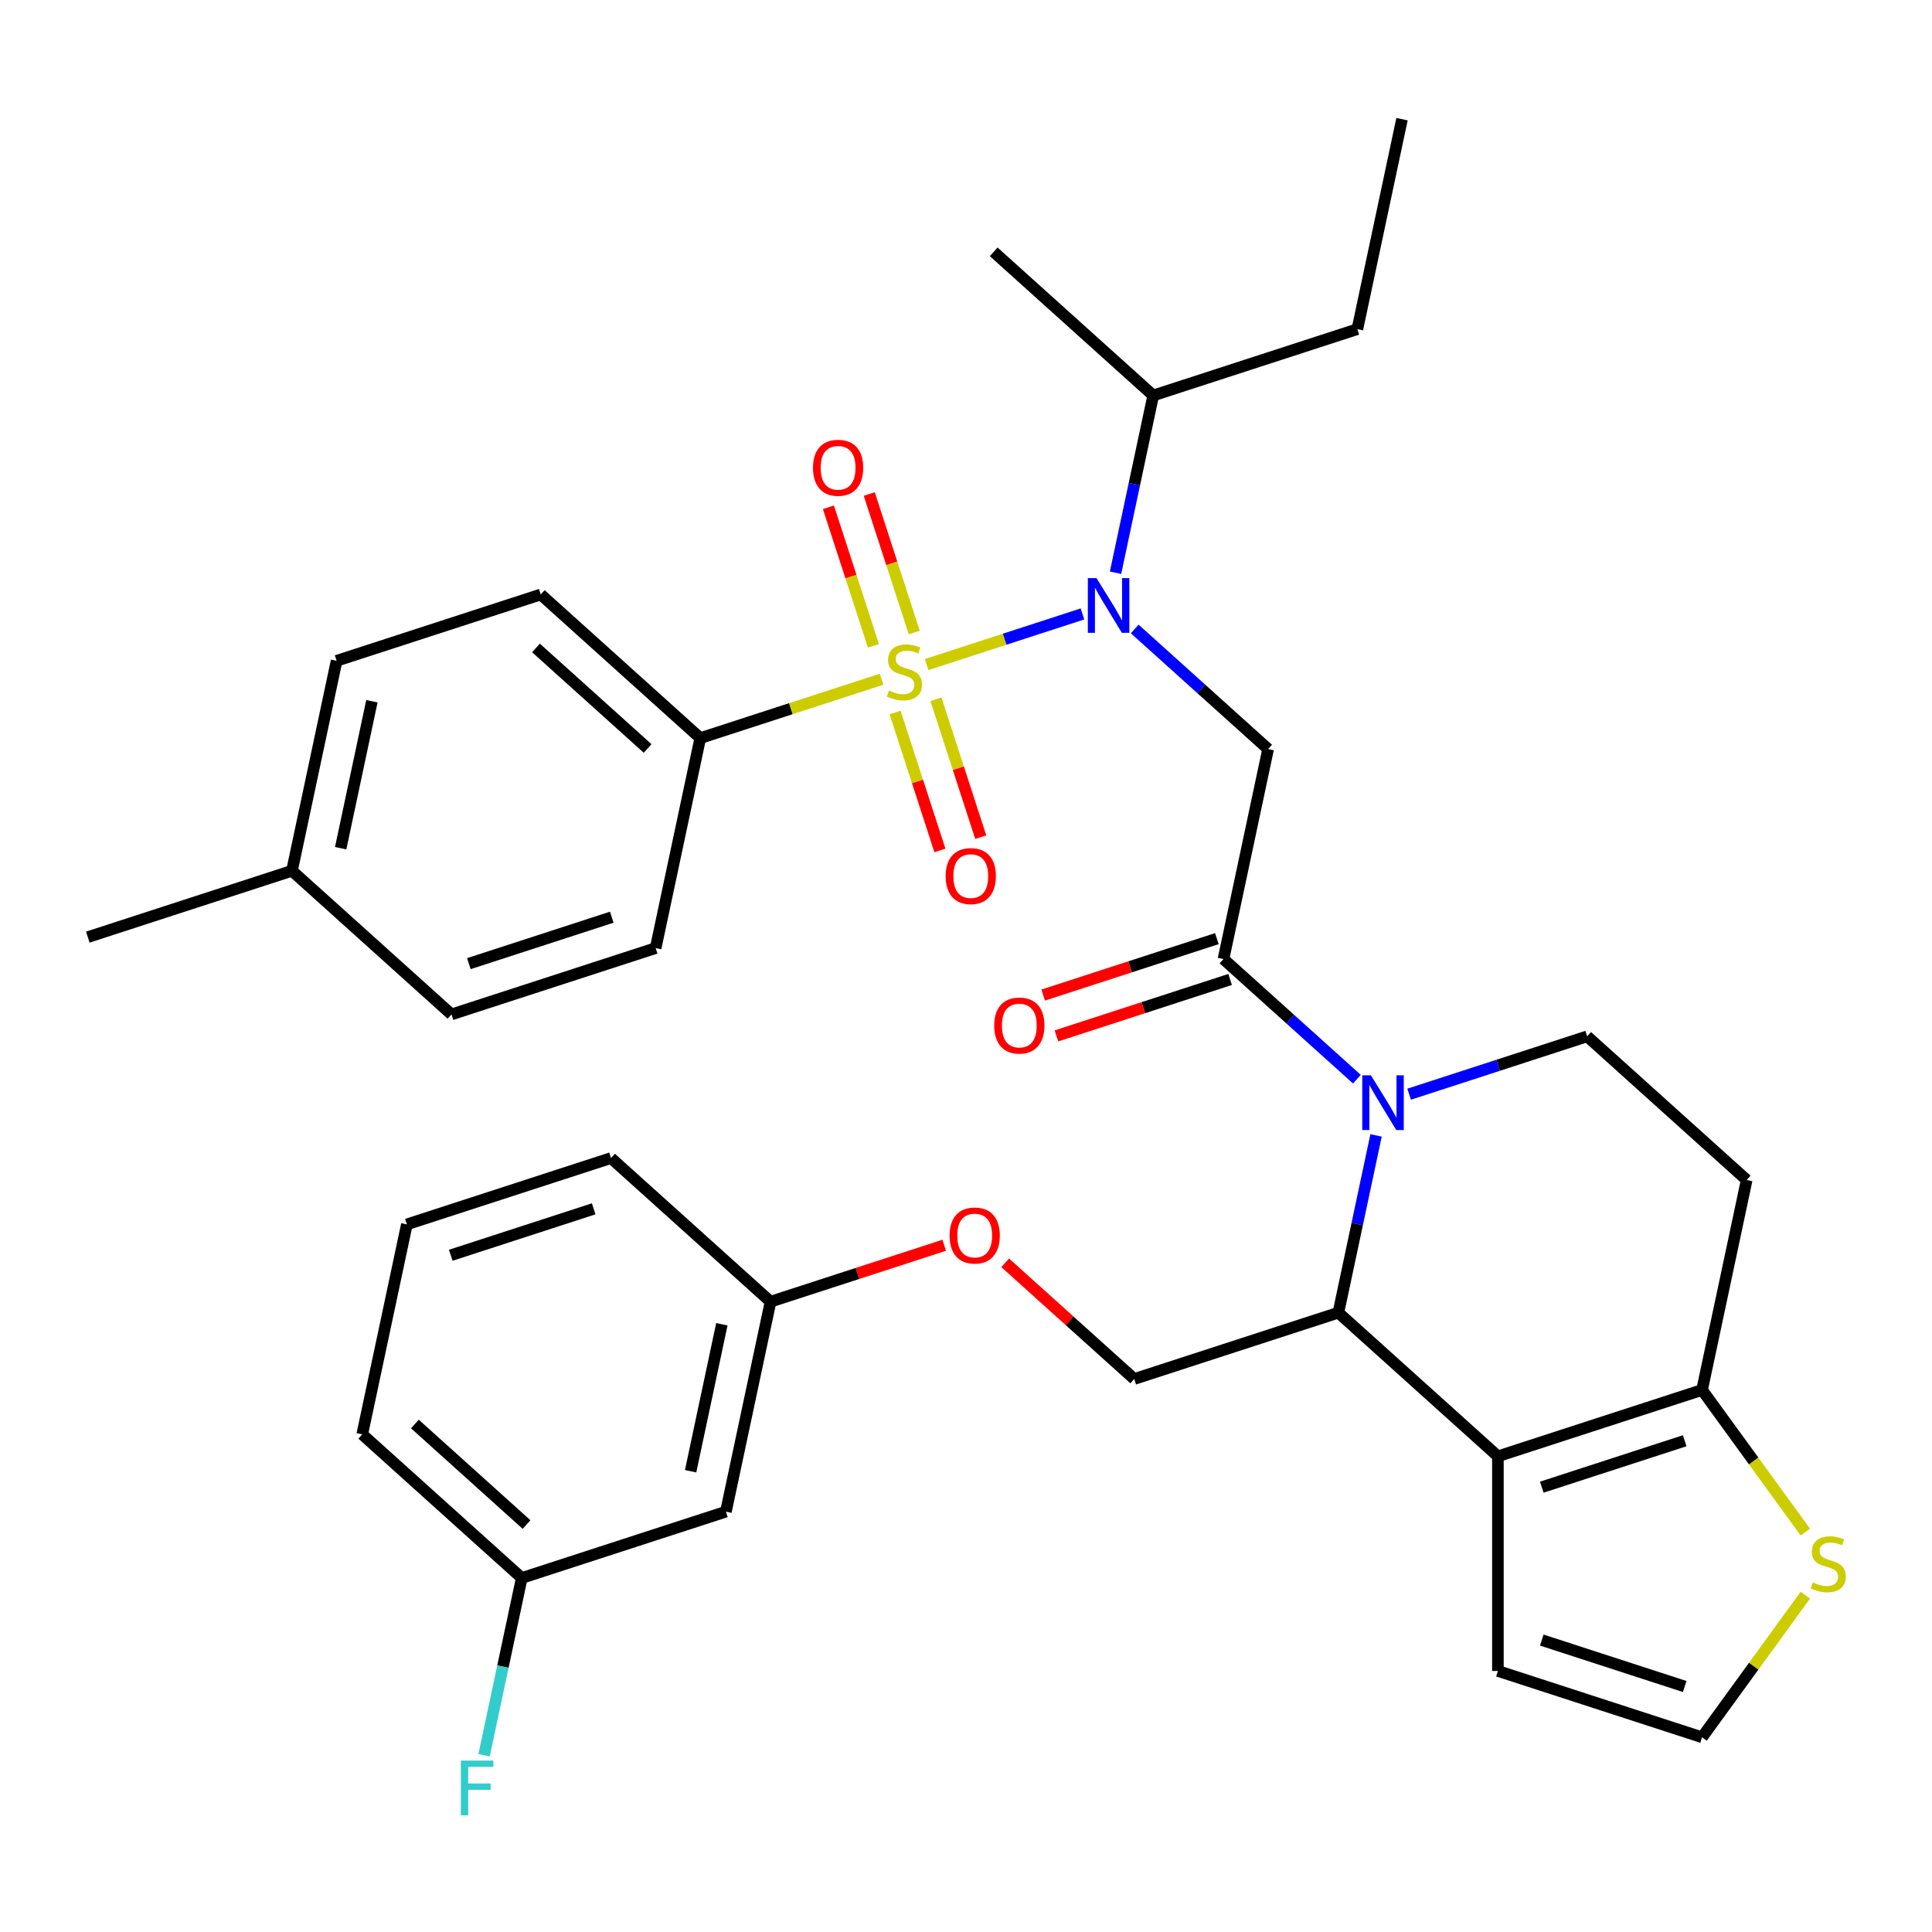 <?xml version='1.0' encoding='iso-8859-1'?>
<svg version='1.1' baseProfile='full'
              xmlns='http://www.w3.org/2000/svg'
                      xmlns:rdkit='http://www.rdkit.org/xml'
                      xmlns:xlink='http://www.w3.org/1999/xlink'
                  xml:space='preserve'
width='1000px' height='1000px' viewBox='0 0 1000 1000'>
<!-- END OF HEADER -->
<rect style='opacity:1.0;fill:#FFFFFF;stroke:none' width='1000' height='1000' x='0' y='0'> </rect>
<path class='bond-0' d='M 362.465,382.045 L 279.896,307.699' style='fill:none;fill-rule:evenodd;stroke:#000000;stroke-width:6px;stroke-linecap:butt;stroke-linejoin:miter;stroke-opacity:1' />
<path class='bond-0' d='M 335.211,387.407 L 277.412,335.365' style='fill:none;fill-rule:evenodd;stroke:#000000;stroke-width:6px;stroke-linecap:butt;stroke-linejoin:miter;stroke-opacity:1' />
<path class='bond-1' d='M 362.465,382.045 L 339.365,490.726' style='fill:none;fill-rule:evenodd;stroke:#000000;stroke-width:6px;stroke-linecap:butt;stroke-linejoin:miter;stroke-opacity:1' />
<path class='bond-2' d='M 362.465,382.045 L 409.372,366.804' style='fill:none;fill-rule:evenodd;stroke:#000000;stroke-width:6px;stroke-linecap:butt;stroke-linejoin:miter;stroke-opacity:1' />
<path class='bond-2' d='M 409.372,366.804 L 456.278,351.564' style='fill:none;fill-rule:evenodd;stroke:#CCCC00;stroke-width:6px;stroke-linecap:butt;stroke-linejoin:miter;stroke-opacity:1' />
<path class='bond-3' d='M 587.324,325.548 L 621.85,356.635' style='fill:none;fill-rule:evenodd;stroke:#0000FF;stroke-width:6px;stroke-linecap:butt;stroke-linejoin:miter;stroke-opacity:1' />
<path class='bond-3' d='M 621.85,356.635 L 656.376,387.722' style='fill:none;fill-rule:evenodd;stroke:#000000;stroke-width:6px;stroke-linecap:butt;stroke-linejoin:miter;stroke-opacity:1' />
<path class='bond-4' d='M 560.288,317.769 L 519.963,330.871' style='fill:none;fill-rule:evenodd;stroke:#0000FF;stroke-width:6px;stroke-linecap:butt;stroke-linejoin:miter;stroke-opacity:1' />
<path class='bond-4' d='M 519.963,330.871 L 479.638,343.973' style='fill:none;fill-rule:evenodd;stroke:#CCCC00;stroke-width:6px;stroke-linecap:butt;stroke-linejoin:miter;stroke-opacity:1' />
<path class='bond-5' d='M 577.406,296.439 L 587.157,250.567' style='fill:none;fill-rule:evenodd;stroke:#0000FF;stroke-width:6px;stroke-linecap:butt;stroke-linejoin:miter;stroke-opacity:1' />
<path class='bond-5' d='M 587.157,250.567 L 596.907,204.696' style='fill:none;fill-rule:evenodd;stroke:#000000;stroke-width:6px;stroke-linecap:butt;stroke-linejoin:miter;stroke-opacity:1' />
<path class='bond-6' d='M 463.306,368.802 L 474.902,404.491' style='fill:none;fill-rule:evenodd;stroke:#CCCC00;stroke-width:6px;stroke-linecap:butt;stroke-linejoin:miter;stroke-opacity:1' />
<path class='bond-6' d='M 474.902,404.491 L 486.499,440.181' style='fill:none;fill-rule:evenodd;stroke:#FF0000;stroke-width:6px;stroke-linecap:butt;stroke-linejoin:miter;stroke-opacity:1' />
<path class='bond-6' d='M 484.44,361.935 L 496.036,397.625' style='fill:none;fill-rule:evenodd;stroke:#CCCC00;stroke-width:6px;stroke-linecap:butt;stroke-linejoin:miter;stroke-opacity:1' />
<path class='bond-6' d='M 496.036,397.625 L 507.633,433.314' style='fill:none;fill-rule:evenodd;stroke:#FF0000;stroke-width:6px;stroke-linecap:butt;stroke-linejoin:miter;stroke-opacity:1' />
<path class='bond-7' d='M 473.212,327.38 L 461.567,291.54' style='fill:none;fill-rule:evenodd;stroke:#CCCC00;stroke-width:6px;stroke-linecap:butt;stroke-linejoin:miter;stroke-opacity:1' />
<path class='bond-7' d='M 461.567,291.54 L 449.922,255.701' style='fill:none;fill-rule:evenodd;stroke:#FF0000;stroke-width:6px;stroke-linecap:butt;stroke-linejoin:miter;stroke-opacity:1' />
<path class='bond-7' d='M 452.078,334.247 L 440.433,298.407' style='fill:none;fill-rule:evenodd;stroke:#CCCC00;stroke-width:6px;stroke-linecap:butt;stroke-linejoin:miter;stroke-opacity:1' />
<path class='bond-7' d='M 440.433,298.407 L 428.788,262.567' style='fill:none;fill-rule:evenodd;stroke:#FF0000;stroke-width:6px;stroke-linecap:butt;stroke-linejoin:miter;stroke-opacity:1' />
<path class='bond-8' d='M 279.896,307.699 L 174.226,342.034' style='fill:none;fill-rule:evenodd;stroke:#000000;stroke-width:6px;stroke-linecap:butt;stroke-linejoin:miter;stroke-opacity:1' />
<path class='bond-9' d='M 339.365,490.726 L 233.694,525.06' style='fill:none;fill-rule:evenodd;stroke:#000000;stroke-width:6px;stroke-linecap:butt;stroke-linejoin:miter;stroke-opacity:1' />
<path class='bond-9' d='M 316.647,474.742 L 242.678,498.776' style='fill:none;fill-rule:evenodd;stroke:#000000;stroke-width:6px;stroke-linecap:butt;stroke-linejoin:miter;stroke-opacity:1' />
<path class='bond-10' d='M 702.577,170.362 L 596.907,204.696' style='fill:none;fill-rule:evenodd;stroke:#000000;stroke-width:6px;stroke-linecap:butt;stroke-linejoin:miter;stroke-opacity:1' />
<path class='bond-11' d='M 702.577,170.362 L 725.678,61.681' style='fill:none;fill-rule:evenodd;stroke:#000000;stroke-width:6px;stroke-linecap:butt;stroke-linejoin:miter;stroke-opacity:1' />
<path class='bond-12' d='M 596.907,204.696 L 514.337,130.35' style='fill:none;fill-rule:evenodd;stroke:#000000;stroke-width:6px;stroke-linecap:butt;stroke-linejoin:miter;stroke-opacity:1' />
<path class='bond-13' d='M 712.244,587.686 L 702.494,633.558' style='fill:none;fill-rule:evenodd;stroke:#0000FF;stroke-width:6px;stroke-linecap:butt;stroke-linejoin:miter;stroke-opacity:1' />
<path class='bond-13' d='M 702.494,633.558 L 692.744,679.429' style='fill:none;fill-rule:evenodd;stroke:#000000;stroke-width:6px;stroke-linecap:butt;stroke-linejoin:miter;stroke-opacity:1' />
<path class='bond-14' d='M 702.327,558.577 L 667.801,527.49' style='fill:none;fill-rule:evenodd;stroke:#0000FF;stroke-width:6px;stroke-linecap:butt;stroke-linejoin:miter;stroke-opacity:1' />
<path class='bond-14' d='M 667.801,527.49 L 633.275,496.403' style='fill:none;fill-rule:evenodd;stroke:#000000;stroke-width:6px;stroke-linecap:butt;stroke-linejoin:miter;stroke-opacity:1' />
<path class='bond-15' d='M 729.362,566.357 L 775.439,551.386' style='fill:none;fill-rule:evenodd;stroke:#0000FF;stroke-width:6px;stroke-linecap:butt;stroke-linejoin:miter;stroke-opacity:1' />
<path class='bond-15' d='M 775.439,551.386 L 821.515,536.414' style='fill:none;fill-rule:evenodd;stroke:#000000;stroke-width:6px;stroke-linecap:butt;stroke-linejoin:miter;stroke-opacity:1' />
<path class='bond-16' d='M 629.842,485.836 L 584.895,500.44' style='fill:none;fill-rule:evenodd;stroke:#000000;stroke-width:6px;stroke-linecap:butt;stroke-linejoin:miter;stroke-opacity:1' />
<path class='bond-16' d='M 584.895,500.44 L 539.949,515.044' style='fill:none;fill-rule:evenodd;stroke:#FF0000;stroke-width:6px;stroke-linecap:butt;stroke-linejoin:miter;stroke-opacity:1' />
<path class='bond-16' d='M 636.708,506.97 L 591.762,521.574' style='fill:none;fill-rule:evenodd;stroke:#000000;stroke-width:6px;stroke-linecap:butt;stroke-linejoin:miter;stroke-opacity:1' />
<path class='bond-16' d='M 591.762,521.574 L 546.816,536.178' style='fill:none;fill-rule:evenodd;stroke:#FF0000;stroke-width:6px;stroke-linecap:butt;stroke-linejoin:miter;stroke-opacity:1' />
<path class='bond-17' d='M 633.275,496.403 L 656.376,387.722' style='fill:none;fill-rule:evenodd;stroke:#000000;stroke-width:6px;stroke-linecap:butt;stroke-linejoin:miter;stroke-opacity:1' />
<path class='bond-18' d='M 692.744,679.429 L 775.313,753.775' style='fill:none;fill-rule:evenodd;stroke:#000000;stroke-width:6px;stroke-linecap:butt;stroke-linejoin:miter;stroke-opacity:1' />
<path class='bond-19' d='M 692.744,679.429 L 587.074,713.764' style='fill:none;fill-rule:evenodd;stroke:#000000;stroke-width:6px;stroke-linecap:butt;stroke-linejoin:miter;stroke-opacity:1' />
<path class='bond-20' d='M 821.515,536.414 L 904.084,610.76' style='fill:none;fill-rule:evenodd;stroke:#000000;stroke-width:6px;stroke-linecap:butt;stroke-linejoin:miter;stroke-opacity:1' />
<path class='bond-21' d='M 904.084,610.76 L 880.984,719.441' style='fill:none;fill-rule:evenodd;stroke:#000000;stroke-width:6px;stroke-linecap:butt;stroke-linejoin:miter;stroke-opacity:1' />
<path class='bond-22' d='M 775.313,753.775 L 880.984,719.441' style='fill:none;fill-rule:evenodd;stroke:#000000;stroke-width:6px;stroke-linecap:butt;stroke-linejoin:miter;stroke-opacity:1' />
<path class='bond-22' d='M 798.031,769.759 L 872,745.725' style='fill:none;fill-rule:evenodd;stroke:#000000;stroke-width:6px;stroke-linecap:butt;stroke-linejoin:miter;stroke-opacity:1' />
<path class='bond-23' d='M 775.313,753.775 L 775.313,864.883' style='fill:none;fill-rule:evenodd;stroke:#000000;stroke-width:6px;stroke-linecap:butt;stroke-linejoin:miter;stroke-opacity:1' />
<path class='bond-24' d='M 880.984,719.441 L 907.709,756.225' style='fill:none;fill-rule:evenodd;stroke:#000000;stroke-width:6px;stroke-linecap:butt;stroke-linejoin:miter;stroke-opacity:1' />
<path class='bond-24' d='M 907.709,756.225 L 934.434,793.009' style='fill:none;fill-rule:evenodd;stroke:#CCCC00;stroke-width:6px;stroke-linecap:butt;stroke-linejoin:miter;stroke-opacity:1' />
<path class='bond-25' d='M 934.434,825.65 L 907.709,862.434' style='fill:none;fill-rule:evenodd;stroke:#CCCC00;stroke-width:6px;stroke-linecap:butt;stroke-linejoin:miter;stroke-opacity:1' />
<path class='bond-25' d='M 907.709,862.434 L 880.984,899.218' style='fill:none;fill-rule:evenodd;stroke:#000000;stroke-width:6px;stroke-linecap:butt;stroke-linejoin:miter;stroke-opacity:1' />
<path class='bond-26' d='M 880.984,899.218 L 775.313,864.883' style='fill:none;fill-rule:evenodd;stroke:#000000;stroke-width:6px;stroke-linecap:butt;stroke-linejoin:miter;stroke-opacity:1' />
<path class='bond-26' d='M 872,872.934 L 798.031,848.9' style='fill:none;fill-rule:evenodd;stroke:#000000;stroke-width:6px;stroke-linecap:butt;stroke-linejoin:miter;stroke-opacity:1' />
<path class='bond-27' d='M 270.063,816.767 L 187.493,742.421' style='fill:none;fill-rule:evenodd;stroke:#000000;stroke-width:6px;stroke-linecap:butt;stroke-linejoin:miter;stroke-opacity:1' />
<path class='bond-27' d='M 272.546,789.101 L 214.748,737.059' style='fill:none;fill-rule:evenodd;stroke:#000000;stroke-width:6px;stroke-linecap:butt;stroke-linejoin:miter;stroke-opacity:1' />
<path class='bond-28' d='M 270.063,816.767 L 375.733,782.432' style='fill:none;fill-rule:evenodd;stroke:#000000;stroke-width:6px;stroke-linecap:butt;stroke-linejoin:miter;stroke-opacity:1' />
<path class='bond-29' d='M 270.063,816.767 L 260.312,862.638' style='fill:none;fill-rule:evenodd;stroke:#000000;stroke-width:6px;stroke-linecap:butt;stroke-linejoin:miter;stroke-opacity:1' />
<path class='bond-29' d='M 260.312,862.638 L 250.562,908.509' style='fill:none;fill-rule:evenodd;stroke:#33CCCC;stroke-width:6px;stroke-linecap:butt;stroke-linejoin:miter;stroke-opacity:1' />
<path class='bond-30' d='M 520.282,653.624 L 553.678,683.694' style='fill:none;fill-rule:evenodd;stroke:#FF0000;stroke-width:6px;stroke-linecap:butt;stroke-linejoin:miter;stroke-opacity:1' />
<path class='bond-30' d='M 553.678,683.694 L 587.074,713.764' style='fill:none;fill-rule:evenodd;stroke:#000000;stroke-width:6px;stroke-linecap:butt;stroke-linejoin:miter;stroke-opacity:1' />
<path class='bond-31' d='M 488.726,644.544 L 443.78,659.148' style='fill:none;fill-rule:evenodd;stroke:#FF0000;stroke-width:6px;stroke-linecap:butt;stroke-linejoin:miter;stroke-opacity:1' />
<path class='bond-31' d='M 443.78,659.148 L 398.834,673.752' style='fill:none;fill-rule:evenodd;stroke:#000000;stroke-width:6px;stroke-linecap:butt;stroke-linejoin:miter;stroke-opacity:1' />
<path class='bond-32' d='M 187.493,742.421 L 210.594,633.74' style='fill:none;fill-rule:evenodd;stroke:#000000;stroke-width:6px;stroke-linecap:butt;stroke-linejoin:miter;stroke-opacity:1' />
<path class='bond-33' d='M 210.594,633.74 L 316.264,599.406' style='fill:none;fill-rule:evenodd;stroke:#000000;stroke-width:6px;stroke-linecap:butt;stroke-linejoin:miter;stroke-opacity:1' />
<path class='bond-33' d='M 233.311,649.724 L 307.28,625.69' style='fill:none;fill-rule:evenodd;stroke:#000000;stroke-width:6px;stroke-linecap:butt;stroke-linejoin:miter;stroke-opacity:1' />
<path class='bond-34' d='M 316.264,599.406 L 398.834,673.752' style='fill:none;fill-rule:evenodd;stroke:#000000;stroke-width:6px;stroke-linecap:butt;stroke-linejoin:miter;stroke-opacity:1' />
<path class='bond-35' d='M 398.834,673.752 L 375.733,782.432' style='fill:none;fill-rule:evenodd;stroke:#000000;stroke-width:6px;stroke-linecap:butt;stroke-linejoin:miter;stroke-opacity:1' />
<path class='bond-35' d='M 373.632,685.434 L 357.462,761.51' style='fill:none;fill-rule:evenodd;stroke:#000000;stroke-width:6px;stroke-linecap:butt;stroke-linejoin:miter;stroke-opacity:1' />
<path class='bond-36' d='M 174.226,342.034 L 151.125,450.714' style='fill:none;fill-rule:evenodd;stroke:#000000;stroke-width:6px;stroke-linecap:butt;stroke-linejoin:miter;stroke-opacity:1' />
<path class='bond-36' d='M 192.497,362.956 L 176.326,439.032' style='fill:none;fill-rule:evenodd;stroke:#000000;stroke-width:6px;stroke-linecap:butt;stroke-linejoin:miter;stroke-opacity:1' />
<path class='bond-37' d='M 233.694,525.06 L 151.125,450.714' style='fill:none;fill-rule:evenodd;stroke:#000000;stroke-width:6px;stroke-linecap:butt;stroke-linejoin:miter;stroke-opacity:1' />
<path class='bond-38' d='M 151.125,450.714 L 45.455,485.048' style='fill:none;fill-rule:evenodd;stroke:#000000;stroke-width:6px;stroke-linecap:butt;stroke-linejoin:miter;stroke-opacity:1' />
<path  class='atom-1' d='M 567.546 299.216
L 576.826 314.216
Q 577.746 315.696, 579.226 318.376
Q 580.706 321.056, 580.786 321.216
L 580.786 299.216
L 584.546 299.216
L 584.546 327.536
L 580.666 327.536
L 570.706 311.136
Q 569.546 309.216, 568.306 307.016
Q 567.106 304.816, 566.746 304.136
L 566.746 327.536
L 563.066 327.536
L 563.066 299.216
L 567.546 299.216
' fill='#0000FF'/>
<path  class='atom-2' d='M 460.136 357.431
Q 460.456 357.551, 461.776 358.111
Q 463.096 358.671, 464.536 359.031
Q 466.016 359.351, 467.456 359.351
Q 470.136 359.351, 471.696 358.071
Q 473.256 356.751, 473.256 354.471
Q 473.256 352.911, 472.456 351.951
Q 471.696 350.991, 470.496 350.471
Q 469.296 349.951, 467.296 349.351
Q 464.776 348.591, 463.256 347.871
Q 461.776 347.151, 460.696 345.631
Q 459.656 344.111, 459.656 341.551
Q 459.656 337.991, 462.056 335.791
Q 464.496 333.591, 469.296 333.591
Q 472.576 333.591, 476.296 335.151
L 475.376 338.231
Q 471.976 336.831, 469.416 336.831
Q 466.656 336.831, 465.136 337.991
Q 463.616 339.111, 463.656 341.071
Q 463.656 342.591, 464.416 343.511
Q 465.216 344.431, 466.336 344.951
Q 467.496 345.471, 469.416 346.071
Q 471.976 346.871, 473.496 347.671
Q 475.016 348.471, 476.096 350.111
Q 477.216 351.711, 477.216 354.471
Q 477.216 358.391, 474.576 360.511
Q 471.976 362.591, 467.616 362.591
Q 465.096 362.591, 463.176 362.031
Q 461.296 361.511, 459.056 360.591
L 460.136 357.431
' fill='#CCCC00'/>
<path  class='atom-3' d='M 489.47 453.461
Q 489.47 446.661, 492.83 442.861
Q 496.19 439.061, 502.47 439.061
Q 508.75 439.061, 512.11 442.861
Q 515.47 446.661, 515.47 453.461
Q 515.47 460.341, 512.07 464.261
Q 508.67 468.141, 502.47 468.141
Q 496.23 468.141, 492.83 464.261
Q 489.47 460.381, 489.47 453.461
M 502.47 464.941
Q 506.79 464.941, 509.11 462.061
Q 511.47 459.141, 511.47 453.461
Q 511.47 447.901, 509.11 445.101
Q 506.79 442.261, 502.47 442.261
Q 498.15 442.261, 495.79 445.061
Q 493.47 447.861, 493.47 453.461
Q 493.47 459.181, 495.79 462.061
Q 498.15 464.941, 502.47 464.941
' fill='#FF0000'/>
<path  class='atom-4' d='M 420.801 242.12
Q 420.801 235.32, 424.161 231.52
Q 427.521 227.72, 433.801 227.72
Q 440.081 227.72, 443.441 231.52
Q 446.801 235.32, 446.801 242.12
Q 446.801 249, 443.401 252.92
Q 440.001 256.8, 433.801 256.8
Q 427.561 256.8, 424.161 252.92
Q 420.801 249.04, 420.801 242.12
M 433.801 253.6
Q 438.121 253.6, 440.441 250.72
Q 442.801 247.8, 442.801 242.12
Q 442.801 236.56, 440.441 233.76
Q 438.121 230.92, 433.801 230.92
Q 429.481 230.92, 427.121 233.72
Q 424.801 236.52, 424.801 242.12
Q 424.801 247.84, 427.121 250.72
Q 429.481 253.6, 433.801 253.6
' fill='#FF0000'/>
<path  class='atom-9' d='M 709.585 556.589
L 718.865 571.589
Q 719.785 573.069, 721.265 575.749
Q 722.745 578.429, 722.825 578.589
L 722.825 556.589
L 726.585 556.589
L 726.585 584.909
L 722.705 584.909
L 712.745 568.509
Q 711.585 566.589, 710.345 564.389
Q 709.145 562.189, 708.785 561.509
L 708.785 584.909
L 705.105 584.909
L 705.105 556.589
L 709.585 556.589
' fill='#0000FF'/>
<path  class='atom-11' d='M 514.605 530.817
Q 514.605 524.017, 517.965 520.217
Q 521.325 516.417, 527.605 516.417
Q 533.885 516.417, 537.245 520.217
Q 540.605 524.017, 540.605 530.817
Q 540.605 537.697, 537.205 541.617
Q 533.805 545.497, 527.605 545.497
Q 521.365 545.497, 517.965 541.617
Q 514.605 537.737, 514.605 530.817
M 527.605 542.297
Q 531.925 542.297, 534.245 539.417
Q 536.605 536.497, 536.605 530.817
Q 536.605 525.257, 534.245 522.457
Q 531.925 519.617, 527.605 519.617
Q 523.285 519.617, 520.925 522.417
Q 518.605 525.217, 518.605 530.817
Q 518.605 536.537, 520.925 539.417
Q 523.285 542.297, 527.605 542.297
' fill='#FF0000'/>
<path  class='atom-18' d='M 938.292 819.049
Q 938.612 819.169, 939.932 819.729
Q 941.252 820.289, 942.692 820.649
Q 944.172 820.969, 945.612 820.969
Q 948.292 820.969, 949.852 819.689
Q 951.412 818.369, 951.412 816.089
Q 951.412 814.529, 950.612 813.569
Q 949.852 812.609, 948.652 812.089
Q 947.452 811.569, 945.452 810.969
Q 942.932 810.209, 941.412 809.489
Q 939.932 808.769, 938.852 807.249
Q 937.812 805.729, 937.812 803.169
Q 937.812 799.609, 940.212 797.409
Q 942.652 795.209, 947.452 795.209
Q 950.732 795.209, 954.452 796.769
L 953.532 799.849
Q 950.132 798.449, 947.572 798.449
Q 944.812 798.449, 943.292 799.609
Q 941.772 800.729, 941.812 802.689
Q 941.812 804.209, 942.572 805.129
Q 943.372 806.049, 944.492 806.569
Q 945.652 807.089, 947.572 807.689
Q 950.132 808.489, 951.652 809.289
Q 953.172 810.089, 954.252 811.729
Q 955.372 813.329, 955.372 816.089
Q 955.372 820.009, 952.732 822.129
Q 950.132 824.209, 945.772 824.209
Q 943.252 824.209, 941.332 823.649
Q 939.452 823.129, 937.212 822.209
L 938.292 819.049
' fill='#CCCC00'/>
<path  class='atom-22' d='M 491.504 639.498
Q 491.504 632.698, 494.864 628.898
Q 498.224 625.098, 504.504 625.098
Q 510.784 625.098, 514.144 628.898
Q 517.504 632.698, 517.504 639.498
Q 517.504 646.378, 514.104 650.298
Q 510.704 654.178, 504.504 654.178
Q 498.264 654.178, 494.864 650.298
Q 491.504 646.418, 491.504 639.498
M 504.504 650.978
Q 508.824 650.978, 511.144 648.098
Q 513.504 645.178, 513.504 639.498
Q 513.504 633.938, 511.144 631.138
Q 508.824 628.298, 504.504 628.298
Q 500.184 628.298, 497.824 631.098
Q 495.504 633.898, 495.504 639.498
Q 495.504 645.218, 497.824 648.098
Q 500.184 650.978, 504.504 650.978
' fill='#FF0000'/>
<path  class='atom-29' d='M 238.542 911.287
L 255.382 911.287
L 255.382 914.527
L 242.342 914.527
L 242.342 923.127
L 253.942 923.127
L 253.942 926.407
L 242.342 926.407
L 242.342 939.607
L 238.542 939.607
L 238.542 911.287
' fill='#33CCCC'/>
</svg>
